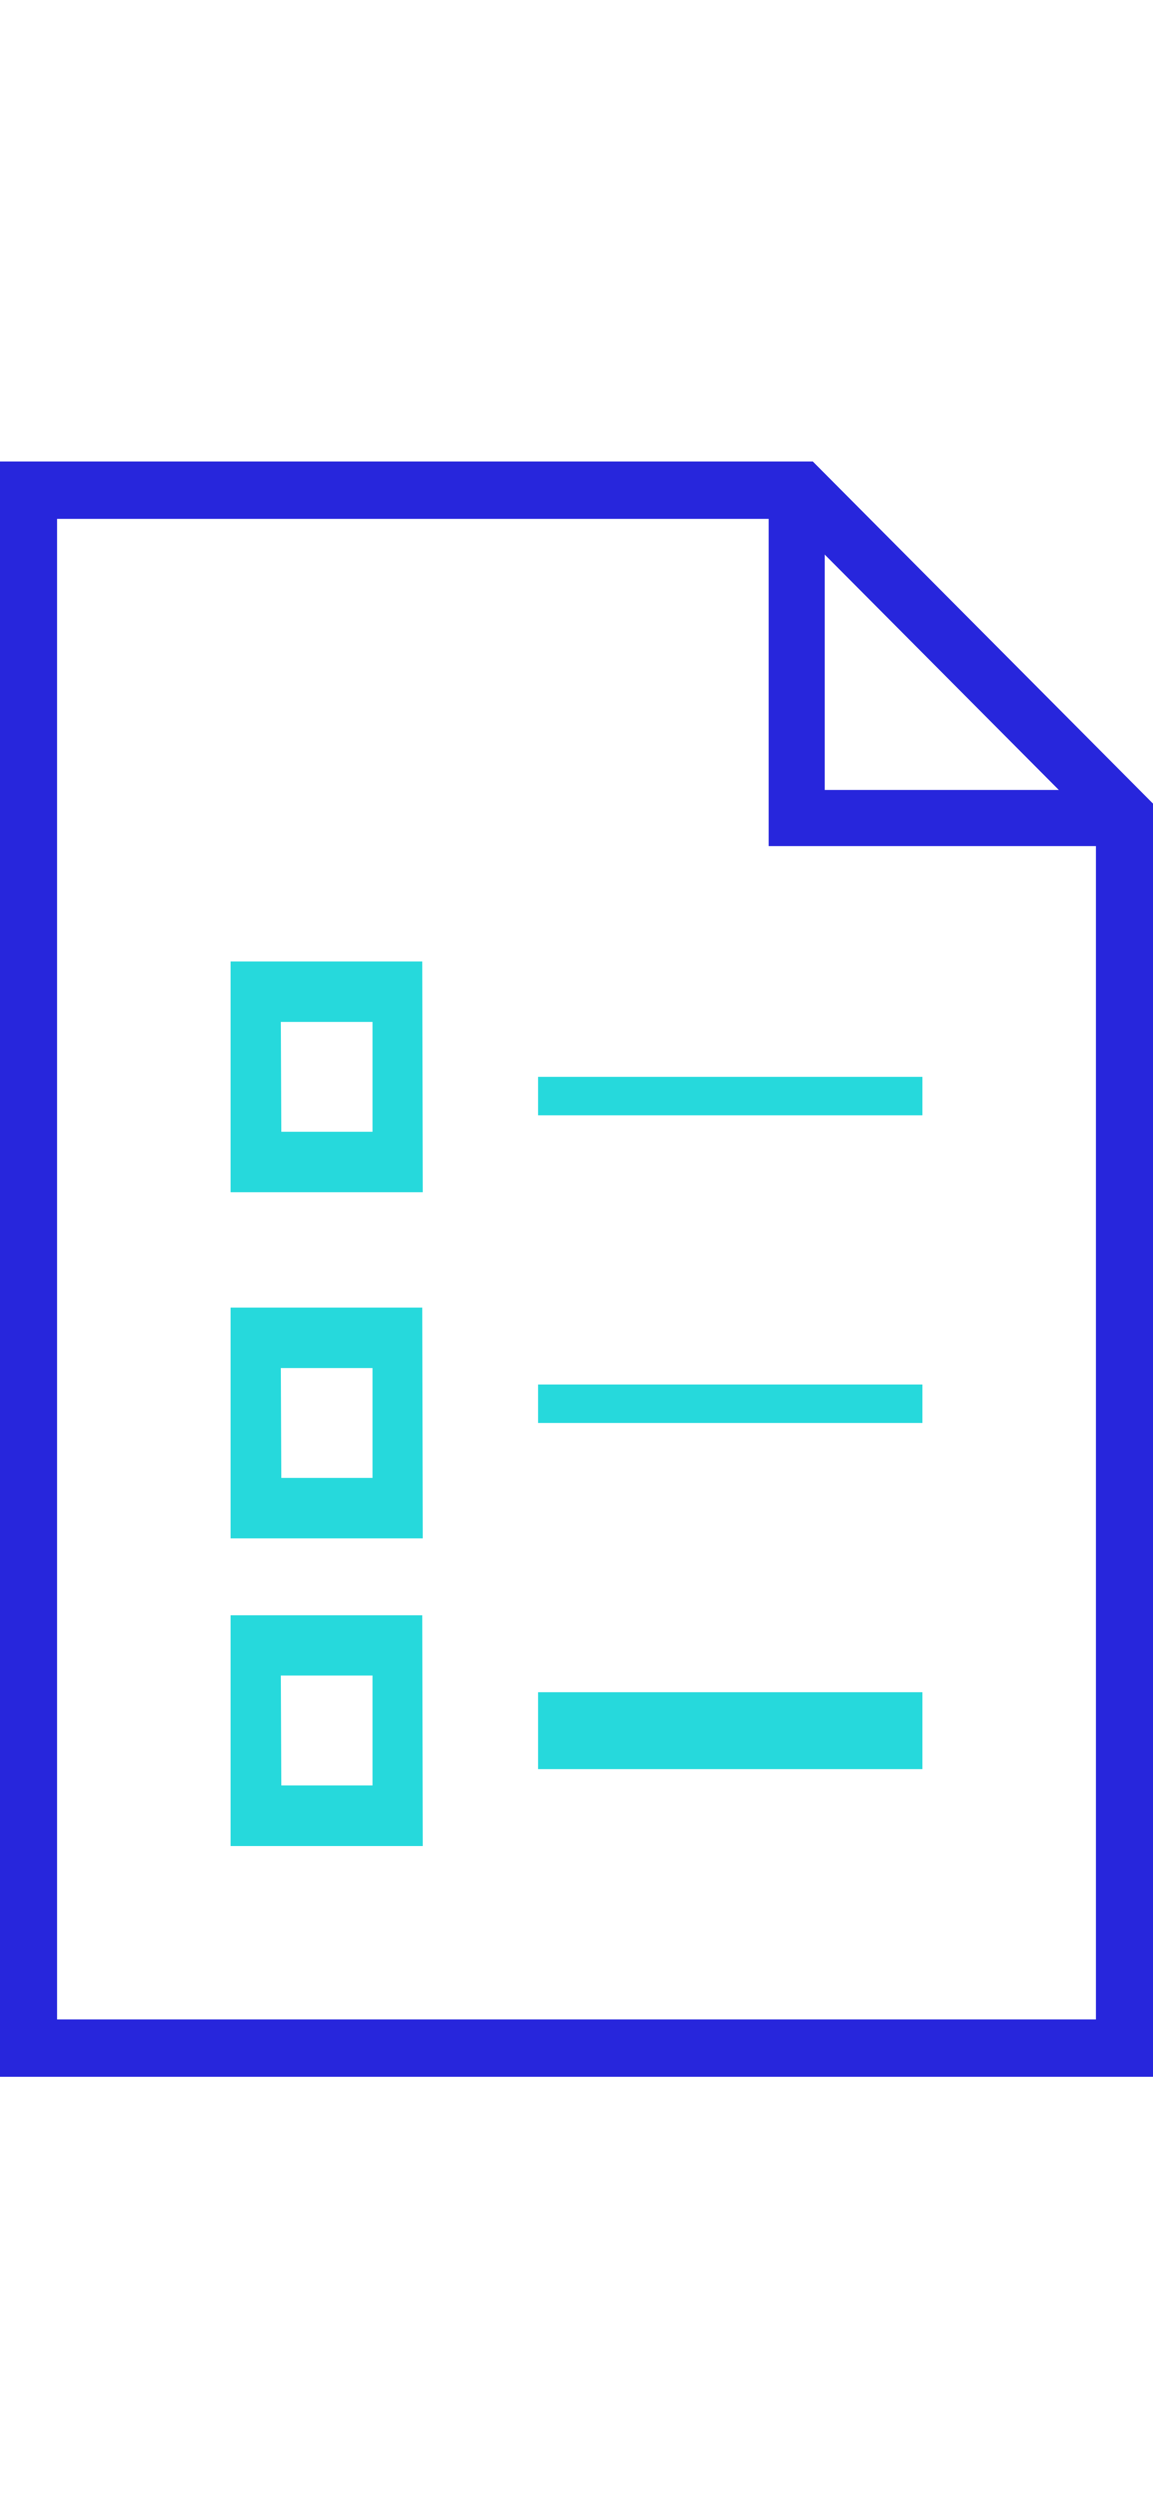 <?xml version="1.0" encoding="UTF-8"?> <svg xmlns="http://www.w3.org/2000/svg" width="30" height="65" viewBox="0 0 30 65"><g fill="none" fill-rule="evenodd" transform="translate(0 12)"><path fill="#2726DC" d="M30,42 L1.77635684e-15,42 L1.77635684e-15,0 L21.149,0 L30,8.895 L30,42 Z M1.485,40.508 L28.515,40.508 L28.515,9.511 L20.535,1.492 L1.485,1.492 L1.485,40.508 Z"></path><polygon fill="#26D9DC" points="14 16 24 16 24 17 14 17"></polygon><polygon fill="#26D9DC" points="14 24 24 24 24 25 14 25"></polygon><polygon fill="#26D9DC" points="14 32 24 32 24 34 14 34"></polygon><polygon fill="#2726DC" points="29 10 20 10 20 1 21.459 1 21.459 8.54 29 8.54"></polygon><path fill="#26D9DC" d="M11 19L6 19 6 13 10.987 13 11 19zM7.32 17.428L9.693 17.428 9.693 14.572 7.307 14.572 7.32 17.428zM11 28L6 28 6 22 10.987 22 11 28zM7.32 26.428L9.693 26.428 9.693 23.572 7.307 23.572 7.32 26.428zM11 36L6 36 6 30 10.987 30 11 36zM7.32 34.424L9.693 34.424 9.693 31.566 7.307 31.566 7.32 34.424z"></path></g></svg> 